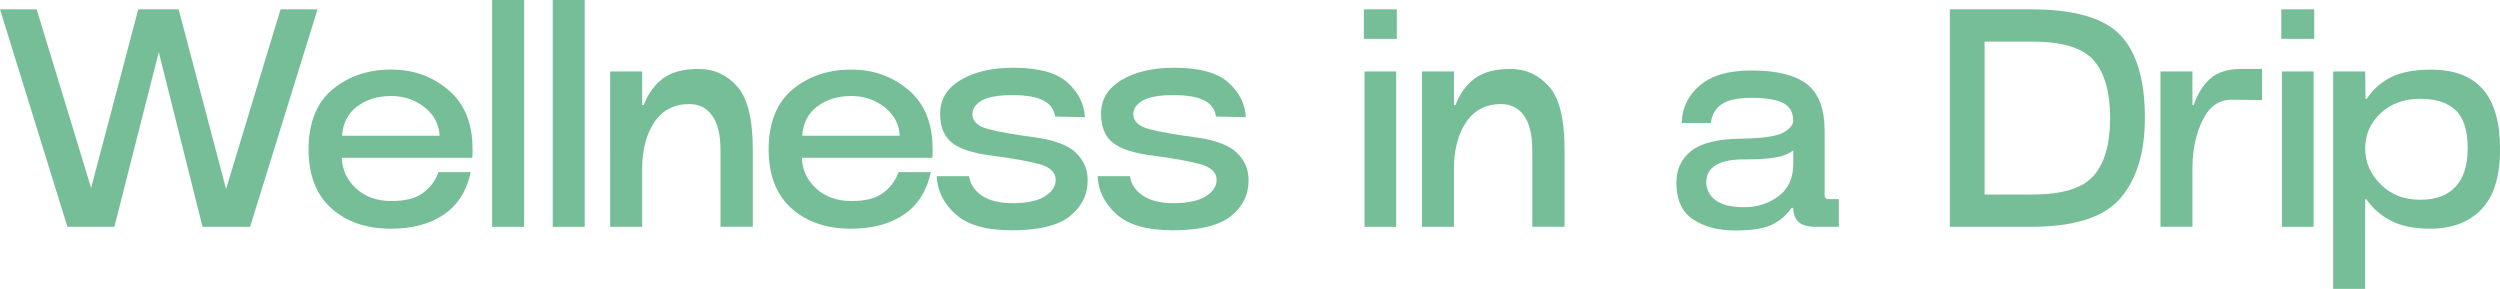 <?xml version="1.0" encoding="UTF-8"?><svg id="Layer_2" xmlns="http://www.w3.org/2000/svg" viewBox="0 0 476.82 55.11"><defs><style>.cls-1{fill:#75be97;}</style></defs><g id="Layer_1-2"><polygon class="cls-1" points="60.56 1.78 47.7 43.26 38.63 43.26 30.1 9.24 30.46 9.24 21.81 43.26 12.86 43.26 0 1.78 6.99 1.78 18.01 37.92 16.83 37.92 26.37 1.78 34.07 1.78 43.61 37.92 42.55 37.92 53.51 1.78 60.56 1.78"/><path class="cls-1" d="M90.13,29.24c0,.18-.02.46-.06.86h-24.88c.08,2.29.99,4.24,2.72,5.84,1.74,1.6,3.97,2.4,6.7,2.4s4.67-.51,6.07-1.54c1.4-1.03,2.38-2.35,2.94-3.97h6.16c-.75,3.56-2.45,6.24-5.09,8.06-2.65,1.82-6.03,2.73-10.13,2.73-4.7,0-8.49-1.3-11.38-3.91-2.89-2.61-4.33-6.36-4.33-11.26s1.53-8.9,4.59-11.41c3.06-2.51,6.77-3.77,11.11-3.77s7.88,1.29,10.96,3.88c3.08,2.59,4.62,6.35,4.62,11.29v.8ZM68.08,20.32c-1.74,1.34-2.69,3.2-2.84,5.57h18.61c-.12-2.21-1.09-4.03-2.9-5.45-1.82-1.42-3.93-2.13-6.34-2.13-2.61,0-4.78.67-6.52,2.02"/><rect class="cls-1" x="93.86" width="6.1" height="43.26"/><rect class="cls-1" x="105.42" width="6.1" height="43.26"/><path class="cls-1" d="M122.78,20.03c.83-2.17,2.05-3.86,3.67-5.07,1.62-1.2,3.89-1.81,6.82-1.81s5.33,1.11,7.32,3.32c2,2.21,2.99,6.26,2.99,12.15v14.63h-6.16v-14.63c0-2.89-.52-5.07-1.57-6.55-1.05-1.48-2.5-2.22-4.36-2.22-2.92,0-5.16,1.15-6.7,3.47-1.54,2.31-2.31,5.27-2.31,8.86v11.08h-6.1V13.63h6.1v6.4h.3Z"/><path class="cls-1" d="M177.88,29.24c0,.18-.02.46-.06.86h-24.88c.08,2.29.99,4.24,2.72,5.84,1.74,1.6,3.97,2.4,6.7,2.4s4.67-.51,6.07-1.54c1.4-1.03,2.38-2.35,2.94-3.97h6.16c-.75,3.56-2.45,6.24-5.09,8.06-2.65,1.82-6.03,2.73-10.13,2.73-4.7,0-8.49-1.3-11.38-3.91-2.89-2.61-4.33-6.36-4.33-11.26s1.53-8.9,4.59-11.41c3.06-2.51,6.77-3.77,11.11-3.77s7.88,1.29,10.96,3.88c3.08,2.59,4.62,6.35,4.62,11.29v.8ZM155.84,20.32c-1.74,1.34-2.69,3.2-2.84,5.57h18.61c-.12-2.21-1.09-4.03-2.9-5.45-1.82-1.42-3.93-2.13-6.34-2.13-2.61,0-4.78.67-6.52,2.02"/><path class="cls-1" d="M184.82,33.6c.24,1.54,1.07,2.79,2.49,3.73,1.42.95,3.4,1.42,5.93,1.42s4.66-.43,6.04-1.3c1.38-.87,2.07-1.91,2.07-3.14,0-1.46-1.1-2.48-3.29-3.05-2.19-.57-5.13-1.09-8.83-1.57-3.69-.47-6.27-1.31-7.73-2.52-1.46-1.2-2.19-3.03-2.19-5.48,0-2.73,1.3-4.87,3.91-6.43,2.61-1.56,5.96-2.34,10.07-2.34,4.78,0,8.22.94,10.31,2.82,2.09,1.88,3.2,4.08,3.32,6.61l-5.69-.12c-.16-1.34-.89-2.36-2.19-3.05-1.3-.69-3.28-1.04-5.93-1.04s-4.68.35-5.87,1.04c-1.18.69-1.77,1.55-1.77,2.58,0,1.38,1.01,2.34,3.05,2.87,2.03.53,4.93,1.05,8.68,1.54,3.75.5,6.4,1.46,7.94,2.9,1.54,1.44,2.31,3.21,2.31,5.3,0,2.77-1.13,5.05-3.38,6.85-2.25,1.8-5.93,2.7-11.02,2.7s-8.54-1.03-10.81-3.08c-2.27-2.05-3.47-4.46-3.58-7.23h6.16Z"/><path class="cls-1" d="M215.51,33.6c.24,1.54,1.07,2.79,2.49,3.73,1.42.95,3.4,1.42,5.93,1.42s4.66-.43,6.04-1.3c1.38-.87,2.07-1.91,2.07-3.14,0-1.46-1.1-2.48-3.29-3.05-2.19-.57-5.13-1.09-8.83-1.57-3.69-.47-6.27-1.31-7.73-2.52-1.46-1.2-2.19-3.03-2.19-5.48,0-2.73,1.3-4.87,3.91-6.43,2.61-1.56,5.96-2.34,10.07-2.34,4.78,0,8.22.94,10.31,2.82,2.09,1.88,3.2,4.08,3.32,6.61l-5.69-.12c-.16-1.34-.89-2.36-2.19-3.05-1.3-.69-3.28-1.04-5.93-1.04s-4.68.35-5.87,1.04c-1.18.69-1.77,1.55-1.77,2.58,0,1.38,1.01,2.34,3.05,2.87,2.03.53,4.93,1.05,8.68,1.54,3.75.5,6.4,1.46,7.94,2.9,1.54,1.44,2.31,3.21,2.31,5.3,0,2.77-1.13,5.05-3.38,6.85-2.25,1.8-5.93,2.7-11.02,2.7s-8.54-1.03-10.81-3.08c-2.27-2.05-3.47-4.46-3.58-7.23h6.16Z"/><path class="cls-1" d="M260.13,1.78h6.28v5.63h-6.28V1.78ZM266.29,43.26h-6.04V13.63h6.04v29.63Z"/><path class="cls-1" d="M277.61,20.03c.83-2.17,2.05-3.86,3.67-5.07,1.62-1.2,3.89-1.81,6.82-1.81s5.33,1.11,7.32,3.32c2,2.21,2.99,6.26,2.99,12.15v14.63h-6.16v-14.63c0-2.89-.52-5.07-1.57-6.55-1.05-1.48-2.5-2.22-4.36-2.22-2.92,0-5.16,1.15-6.7,3.47-1.54,2.31-2.31,5.27-2.31,8.86v11.08h-6.1V13.63h6.1v6.4h.3Z"/><path class="cls-1" d="M348,37.09c0,.36.07.59.21.71.14.12.35.18.62.18h1.89v5.28h-4.5c-1.38,0-2.42-.29-3.11-.86-.69-.57-1.06-1.49-1.1-2.76h-.3c-.91,1.34-2.13,2.4-3.67,3.17-1.54.77-3.91,1.15-7.11,1.15s-5.86-.7-8-2.1c-2.13-1.4-3.2-3.74-3.2-7.02,0-2.53.94-4.54,2.81-6.04,1.88-1.5,4.96-2.28,9.25-2.34,4.29-.06,7.07-.45,8.35-1.19,1.29-.73,1.91-1.51,1.87-2.34-.04-1.58-.7-2.69-1.99-3.32-1.28-.63-3.27-.95-5.95-.95s-4.61.42-5.78,1.27c-1.17.85-1.83,2.03-1.98,3.53h-5.57c.08-2.89,1.24-5.28,3.47-7.17,2.23-1.9,5.5-2.85,9.81-2.85,4.82,0,8.36.87,10.61,2.61,2.25,1.74,3.38,4.74,3.38,9.01v12.03ZM342.02,28.68c-.95.71-2.14,1.18-3.58,1.39-1.44.22-3.38.33-5.81.33s-4.24.37-5.42,1.12c-1.18.75-1.78,1.82-1.78,3.2s.59,2.58,1.78,3.47c1.18.89,3.01,1.33,5.48,1.33s4.64-.7,6.52-2.1c1.88-1.4,2.82-3.47,2.82-6.19v-2.55Z"/><path class="cls-1" d="M387.35,1.78c8.26,0,13.95,1.64,17.06,4.92,3.12,3.28,4.68,8.55,4.68,15.82,0,6.56-1.56,11.65-4.68,15.29-3.12,3.64-8.81,5.45-17.06,5.45h-15.46V1.78h15.46ZM387.76,37.09c5.61,0,9.46-1.19,11.56-3.58,2.09-2.39,3.14-6.05,3.14-10.99s-1.05-8.65-3.14-11.02c-2.1-2.37-5.95-3.56-11.56-3.56h-9.24v29.16h9.24Z"/><path class="cls-1" d="M418.4,20.03c.75-2.17,1.82-3.86,3.2-5.07,1.38-1.2,3.34-1.81,5.87-1.81h3.97v5.93l-5.69-.06c-2.45-.04-4.33,1.24-5.63,3.85-1.3,2.61-1.96,5.71-1.96,9.3v11.08h-6.1V13.63h6.1v6.4h.24Z"/><path class="cls-1" d="M435.11,1.78h6.28v5.63h-6.28V1.78ZM441.27,43.26h-6.04V13.63h6.04v29.63Z"/><path class="cls-1" d="M451.11,37.98v17.12h-6.11V13.63h6.11l.06,5.22h.24c1.14-1.78,2.69-3.15,4.62-4.12,1.94-.97,4.48-1.45,7.64-1.45,4.39,0,7.67,1.24,9.87,3.73,2.19,2.49,3.29,6.3,3.29,11.44s-1.16,8.94-3.49,11.41c-2.33,2.47-5.57,3.72-9.72,3.76-3.12,0-5.65-.5-7.58-1.51-1.93-1.01-3.52-2.38-4.74-4.12h-.18ZM454.04,21.6c-1.96,1.84-2.93,4.08-2.93,6.73s.98,4.84,2.93,6.81c1.96,1.98,4.47,2.96,7.55,2.96s5.21-.83,6.76-2.49c1.54-1.66,2.31-4.09,2.31-7.29,0-3.4-.76-5.83-2.28-7.29-1.52-1.46-3.78-2.19-6.78-2.19s-5.6.92-7.55,2.75"/></g></svg>